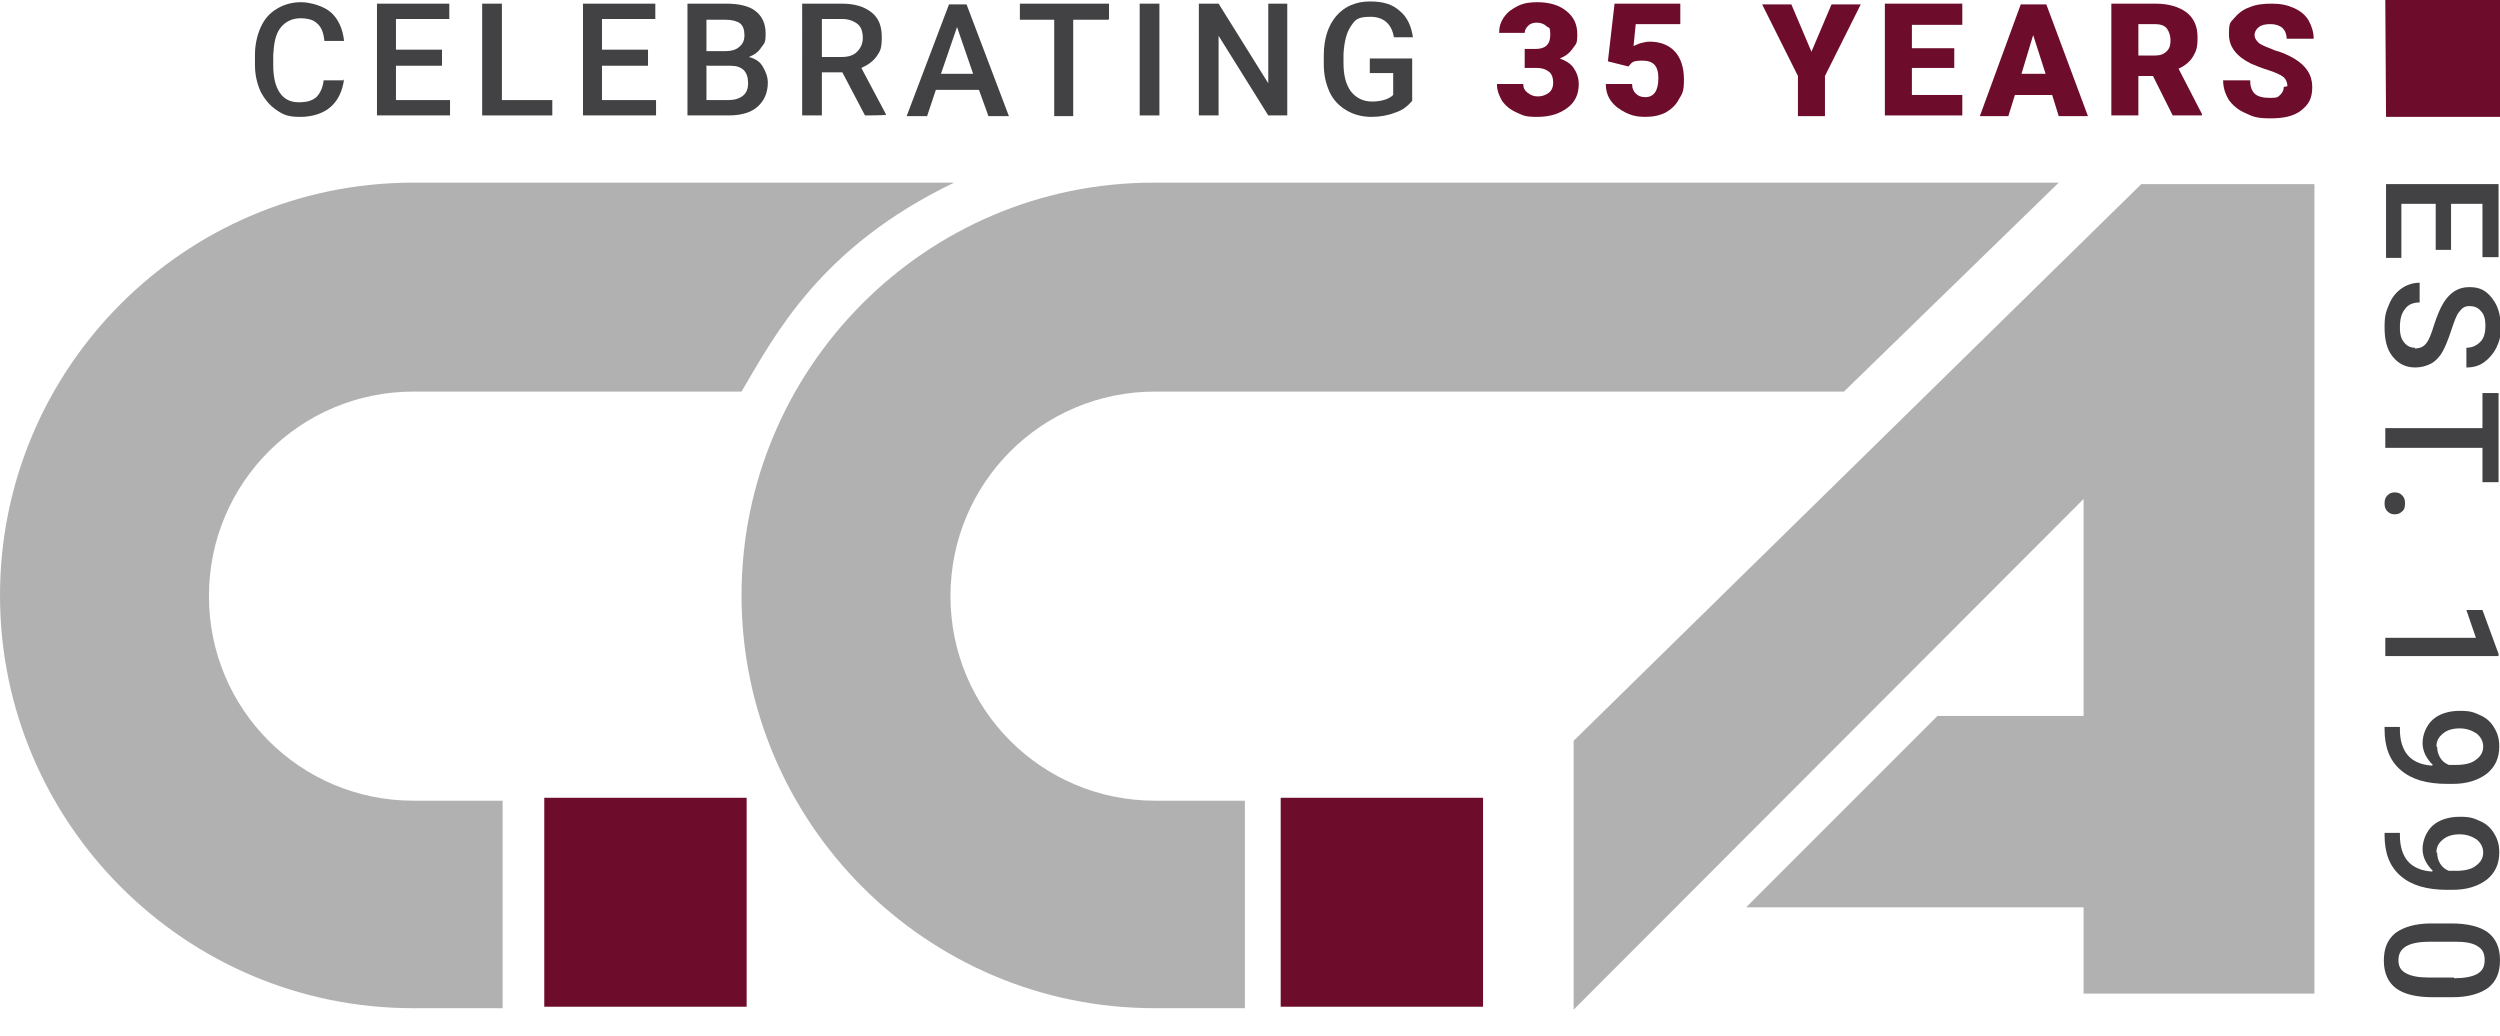 <?xml version="1.0" encoding="UTF-8"?>
<svg id="Layer_1" xmlns="http://www.w3.org/2000/svg" version="1.1" viewBox="0 0 342.2 141.8">
  <!-- Generator: Adobe Illustrator 29.3.1, SVG Export Plug-In . SVG Version: 2.1.0 Build 151)  -->
  <defs>
    <style>
      .st0 {
        fill: #424143;
      }

      .st1 {
        fill: #b1b1b1;
      }

      .st2 {
        fill: #6e0c2c;
      }
    </style>
  </defs>
  <g>
    <polygon class="st1" points="285.2 124.2 239 124.2 265.2 98 285.2 98 285.2 68.3 215.4 138.2 215.4 101.4 293.1 25.2 316.8 25.2 316.8 136 285.2 136 285.2 124.2"/>
    <path class="st1" d="M68.9,109.6h-12.3c-15.5,0-28-12.5-28-28s12.5-28,28-28h44.9c4.6-7.8,10.8-19.8,29.1-28.6H56.4C25.2,25.1,0,50.4,0,81.5s25.3,56.5,56.5,56.5h12.3v-28.4h0Z"/>
    <polygon class="st2" points="74.5 109.2 102.2 109.2 102.2 137.8 74.5 137.8 74.5 109.2"/>
    <path class="st1" d="M170.4,109.6h-12.3c-15.5,0-28-12.5-28-28s12.5-28,28-28h94.3l29.4-28.6h-123.9c-31.2,0-56.4,25.4-56.4,56.5s25.3,56.5,56.5,56.5h12.4v-28.4h0Z"/>
    <polygon class="st2" points="175.3 109.2 203 109.2 203 137.8 175.3 137.8 175.3 109.2"/>
  </g>
  <g>
    <path class="st0" d="M47.1,10.8c-.2,1.6-.8,2.9-1.8,3.8s-2.5,1.4-4.2,1.4-2.3-.3-3.2-.9-1.6-1.4-2.2-2.5c-.5-1.1-.8-2.3-.8-3.7v-1.4c0-1.4.3-2.7.8-3.8.5-1.1,1.2-1.9,2.2-2.5,1-.6,2.1-.9,3.3-.9s3.1.5,4.1,1.4,1.6,2.2,1.8,3.9h-2.7c-.1-1.1-.4-1.9-1-2.4-.5-.5-1.3-.7-2.3-.7s-2,.4-2.7,1.3-.9,2.1-1,3.7v1.4c0,1.7.3,2.9.9,3.8s1.5,1.3,2.6,1.3,1.8-.2,2.4-.7c.5-.5.9-1.3,1-2.3h2.7Z"/>
    <path class="st0" d="M60.5,9h-6.3v4.7h7.4v2.1h-10V.5h9.9v2.1h-7.3v4.2h6.3v2.1Z"/>
    <path class="st0" d="M68.6,13.7h7v2.1h-9.6V.5h2.7v13.2Z"/>
    <path class="st0" d="M88.7,9h-6.3v4.7h7.4v2.1h-10V.5h9.9v2.1h-7.3v4.2h6.3v2.1Z"/>
    <path class="st0" d="M94.1,15.8V.5h5.3c1.7,0,3.1.3,4,1s1.4,1.7,1.4,3.1-.2,1.3-.6,1.9c-.4.6-.9,1-1.7,1.3.8.2,1.5.6,1.9,1.3s.7,1.4.7,2.2c0,1.4-.5,2.5-1.4,3.3-.9.8-2.2,1.2-4,1.2h-5.6ZM96.7,7h2.6c.8,0,1.5-.2,1.9-.6.5-.4.7-.9.7-1.6s-.2-1.3-.6-1.6-1.1-.5-2-.5h-2.6v4.3ZM96.7,8.9v4.8h3c.8,0,1.5-.2,2-.6.5-.4.7-1,.7-1.7,0-1.6-.8-2.4-2.4-2.4h-3.2Z"/>
    <path class="st0" d="M115.5,9.9h-3v5.9h-2.7V.5h5.4c1.8,0,3.1.4,4.1,1.2,1,.8,1.4,1.9,1.4,3.4s-.2,1.9-.7,2.6-1.2,1.2-2.1,1.6l3.4,6.4h0c0,.1-2.9.1-2.9.1l-3.1-5.9ZM112.5,7.8h2.7c.9,0,1.6-.2,2.1-.7s.8-1.1.8-1.9-.2-1.5-.7-1.9c-.5-.4-1.2-.7-2.1-.7h-2.8v5.1Z"/>
    <path class="st0" d="M134,12.3h-5.9l-1.2,3.6h-2.8l5.8-15.3h2.4l5.8,15.3h-2.8l-1.3-3.6ZM128.8,10.1h4.4l-2.2-6.4-2.2,6.4Z"/>
    <path class="st0" d="M151.7,2.7h-4.8v13.2h-2.6V2.7h-4.7V.5h12.2v2.1Z"/>
    <path class="st0" d="M158.7,15.8h-2.7V.5h2.7v15.3Z"/>
    <path class="st0" d="M176.3,15.8h-2.7l-6.8-10.9v10.9h-2.7V.5h2.7l6.8,10.9V.5h2.6v15.3Z"/>
    <path class="st0" d="M193.3,13.8c-.6.7-1.3,1.3-2.3,1.6-1,.4-2.1.6-3.3.6s-2.4-.3-3.4-.9c-1-.6-1.8-1.4-2.3-2.5s-.8-2.3-.8-3.8v-1.2c0-2.3.6-4.1,1.7-5.4,1.1-1.3,2.7-2,4.6-2s3.1.4,4.1,1.3c1,.8,1.6,2.1,1.8,3.6h-2.6c-.3-1.8-1.4-2.8-3.2-2.8s-2.1.4-2.7,1.3c-.6.9-.9,2.1-1,3.8v1.2c0,1.7.3,2.9,1,3.9.7.9,1.7,1.4,2.9,1.4s2.3-.3,2.9-.9v-3h-3.2v-2h5.8v5.9Z"/>
    <path class="st2" d="M208.5,6.7h1.7c1.3,0,2-.6,2-1.9s-.2-.9-.5-1.2c-.3-.3-.8-.5-1.3-.5s-.9.1-1.2.4-.5.6-.5,1h-3.5c0-.8.2-1.5.7-2.2s1.1-1.1,1.9-1.5c.8-.4,1.7-.5,2.6-.5,1.7,0,3,.4,4,1.2,1,.8,1.5,1.8,1.5,3.2s-.2,1.3-.6,1.9c-.4.6-1,1.1-1.8,1.4.8.3,1.5.7,1.9,1.3s.7,1.3.7,2.2c0,1.4-.5,2.5-1.6,3.3s-2.4,1.2-4.1,1.2-1.9-.2-2.8-.6c-.9-.4-1.5-.9-2-1.6-.4-.7-.7-1.4-.7-2.3h3.6c0,.5.2.9.6,1.2.4.3.8.5,1.4.5s1.1-.2,1.5-.5.6-.8.6-1.3c0-.8-.2-1.3-.6-1.6-.4-.3-.9-.5-1.6-.5h-1.7v-2.6Z"/>
    <path class="st2" d="M220.1,8.3l.9-7.8h9v2.8h-6.1l-.3,3c.3-.1.6-.3,1-.4s.8-.2,1.2-.2c1.5,0,2.7.5,3.5,1.4.8.9,1.2,2.2,1.2,3.8s-.2,1.9-.7,2.7c-.4.8-1.1,1.4-1.8,1.8-.8.4-1.7.6-2.8.6s-1.9-.2-2.7-.6-1.5-.9-2-1.6-.7-1.5-.7-2.3h3.6c0,.6.2,1,.5,1.3s.7.5,1.3.5c1.2,0,1.8-.9,1.8-2.6s-.7-2.4-2.2-2.4-1.4.3-1.9.8l-2.8-.7Z"/>
    <path class="st2" d="M247.9,7.2l2.8-6.6h4l-4.9,9.8v5.5h-3.7v-5.5l-4.9-9.8h4l2.8,6.6Z"/>
    <path class="st2" d="M267.5,9.3h-5.8v3.7h6.9v2.8h-10.6V.5h10.6v2.9h-6.9v3.2h5.8v2.7Z"/>
    <path class="st2" d="M280.9,13h-5.1l-.9,2.9h-3.9l5.6-15.3h3.5l5.7,15.3h-4l-.9-2.9ZM276.7,10.1h3.3l-1.7-5.3-1.6,5.3Z"/>
    <path class="st2" d="M294.7,10.4h-2v5.4h-3.7V.5h6c1.8,0,3.2.4,4.3,1.2,1,.8,1.5,1.9,1.5,3.4s-.2,1.9-.6,2.6c-.4.7-1.1,1.3-2,1.7l3.2,6.2v.2h-4l-2.7-5.4ZM292.7,7.6h2.3c.7,0,1.2-.2,1.6-.6s.5-.9.5-1.5-.2-1.2-.5-1.6-.9-.6-1.6-.6h-2.3v4.2Z"/>
    <path class="st2" d="M313.1,11.8c0-.5-.2-1-.6-1.3-.4-.3-1.1-.6-2-.9-1-.3-1.7-.6-2.4-.9-2-1-3-2.3-3-4s.2-1.6.7-2.2c.5-.6,1.2-1.2,2.1-1.5.9-.4,1.9-.5,3.1-.5s2.1.2,3,.6c.9.4,1.6,1,2,1.7s.7,1.6.7,2.5h-3.7c0-.6-.2-1.1-.6-1.5-.4-.3-.9-.5-1.6-.5s-1.2.1-1.6.4c-.4.3-.6.7-.6,1.1s.2.7.6,1.1c.4.3,1.2.6,2.2,1,1.1.3,1.9.7,2.6,1.1,1.7,1,2.5,2.3,2.5,3.9s-.5,2.4-1.5,3.2c-1,.8-2.4,1.1-4.2,1.1s-2.4-.2-3.4-.7c-1-.4-1.8-1.1-2.3-1.8-.5-.8-.8-1.7-.8-2.7h3.7c0,.8.2,1.4.6,1.8s1.1.6,2.1.6,1.1-.1,1.4-.4.5-.6.5-1.1Z"/>
    <path class="st0" d="M333.4,34.2v-6.3h-4.7v7.4h-2.1v-10.1h15.4v10h-2.2v-7.3h-4.3v6.3h-2.1Z"/>
    <path class="st0" d="M330.5,47.7c.7,0,1.2-.2,1.6-.7.4-.5.7-1.3,1.1-2.6.4-1.2.8-2.2,1.3-3,.9-1.4,2-2.1,3.5-2.1s2.3.5,3.1,1.5,1.2,2.3,1.2,3.9-.2,2-.6,2.9c-.4.8-1,1.5-1.7,2s-1.5.7-2.4.7v-2.7c.8,0,1.4-.3,1.9-.8s.7-1.2.7-2.2-.2-1.6-.6-2c-.4-.5-.9-.7-1.6-.7s-1,.3-1.4.8c-.4.5-.7,1.4-1.1,2.6-.4,1.2-.8,2.2-1.2,2.9s-1,1.3-1.6,1.6c-.6.3-1.3.5-2.1.5-1.3,0-2.3-.5-3.1-1.5-.8-1-1.1-2.3-1.1-4s.2-2.1.6-3.1,1-1.7,1.7-2.2c.7-.5,1.6-.8,2.5-.8v2.7c-.9,0-1.6.3-2,.9-.5.6-.7,1.4-.7,2.5s.2,1.6.6,2.1c.4.5.9.7,1.5.7Z"/>
    <path class="st0" d="M339.8,66.1v-4.8h-13.3v-2.7h13.3v-4.8h2.2v12.2h-2.2Z"/>
    <path class="st0" d="M329.2,68.9c0,.5-.1.9-.4,1.1-.3.3-.6.4-1,.4s-.7-.1-1-.4-.4-.6-.4-1.1.1-.8.4-1.1c.3-.3.6-.4,1-.4s.7.1,1,.4c.3.3.4.6.4,1.1Z"/>
    <path class="st0" d="M326.5,89.9v-2.6h12.4l-1.3-3.8h2.2l2.2,6v.3h-15.5Z"/>
    <path class="st0" d="M333,104.7c-.9-.9-1.4-1.9-1.4-3s.5-2.4,1.4-3.2c.9-.8,2.2-1.2,3.7-1.2s1.9.2,2.8.6,1.5,1,1.9,1.7c.5.8.7,1.6.7,2.6,0,1.6-.6,2.8-1.7,3.7-1.2.9-2.7,1.4-4.7,1.4h-.7c-2.8,0-4.9-.6-6.4-1.9s-2.2-3.1-2.2-5.6v-.3h2.1v.4c0,1.5.4,2.7,1.1,3.5s1.8,1.3,3.3,1.4ZM333.6,102.2c0,.5.1,1,.4,1.5s.7.8,1.2,1h1c1.1,0,2.1-.2,2.7-.7.7-.5,1-1.1,1-1.8s-.3-1.3-.9-1.8c-.6-.4-1.4-.7-2.3-.7s-1.7.2-2.3.7-.9,1-.9,1.8Z"/>
    <path class="st0" d="M333,119.2c-.9-.9-1.4-1.9-1.4-3s.5-2.4,1.4-3.2c.9-.8,2.2-1.2,3.7-1.2s1.9.2,2.8.6,1.5,1,1.9,1.7c.5.8.7,1.6.7,2.6,0,1.6-.6,2.8-1.7,3.7-1.2.9-2.7,1.4-4.7,1.4h-.7c-2.8,0-4.9-.6-6.4-1.9s-2.2-3.1-2.2-5.6v-.3h2.1v.4c0,1.5.4,2.7,1.1,3.5s1.8,1.3,3.3,1.4ZM333.6,116.7c0,.5.1,1,.4,1.5s.7.8,1.2,1h1c1.1,0,2.1-.2,2.7-.7.7-.5,1-1.1,1-1.8s-.3-1.3-.9-1.8c-.6-.4-1.4-.7-2.3-.7s-1.7.2-2.3.7-.9,1-.9,1.8Z"/>
    <path class="st0" d="M333,136.5c-2.2,0-3.9-.4-5-1.2-1.1-.8-1.7-2.1-1.7-3.8s.5-2.9,1.6-3.8c1.1-.8,2.7-1.3,4.9-1.3h2.7c2.2,0,3.9.4,5,1.2,1.1.8,1.7,2.1,1.7,3.8s-.5,2.9-1.6,3.8c-1.1.8-2.7,1.3-4.9,1.3h-2.7ZM335.9,133.9c1.4,0,2.5-.2,3.2-.6.7-.4,1-1,1-1.9s-.3-1.5-1-1.9c-.6-.4-1.6-.6-3-.6h-3.5c-1.4,0-2.5.2-3.2.6-.7.4-1.1,1-1.1,1.9s.3,1.4,1,1.8c.7.4,1.7.6,3.1.6h3.5Z"/>
    <polygon class="st2" points="326.5 0 342.2 0 342.2 16 326.6 16 326.5 0"/>
  </g>
</svg>